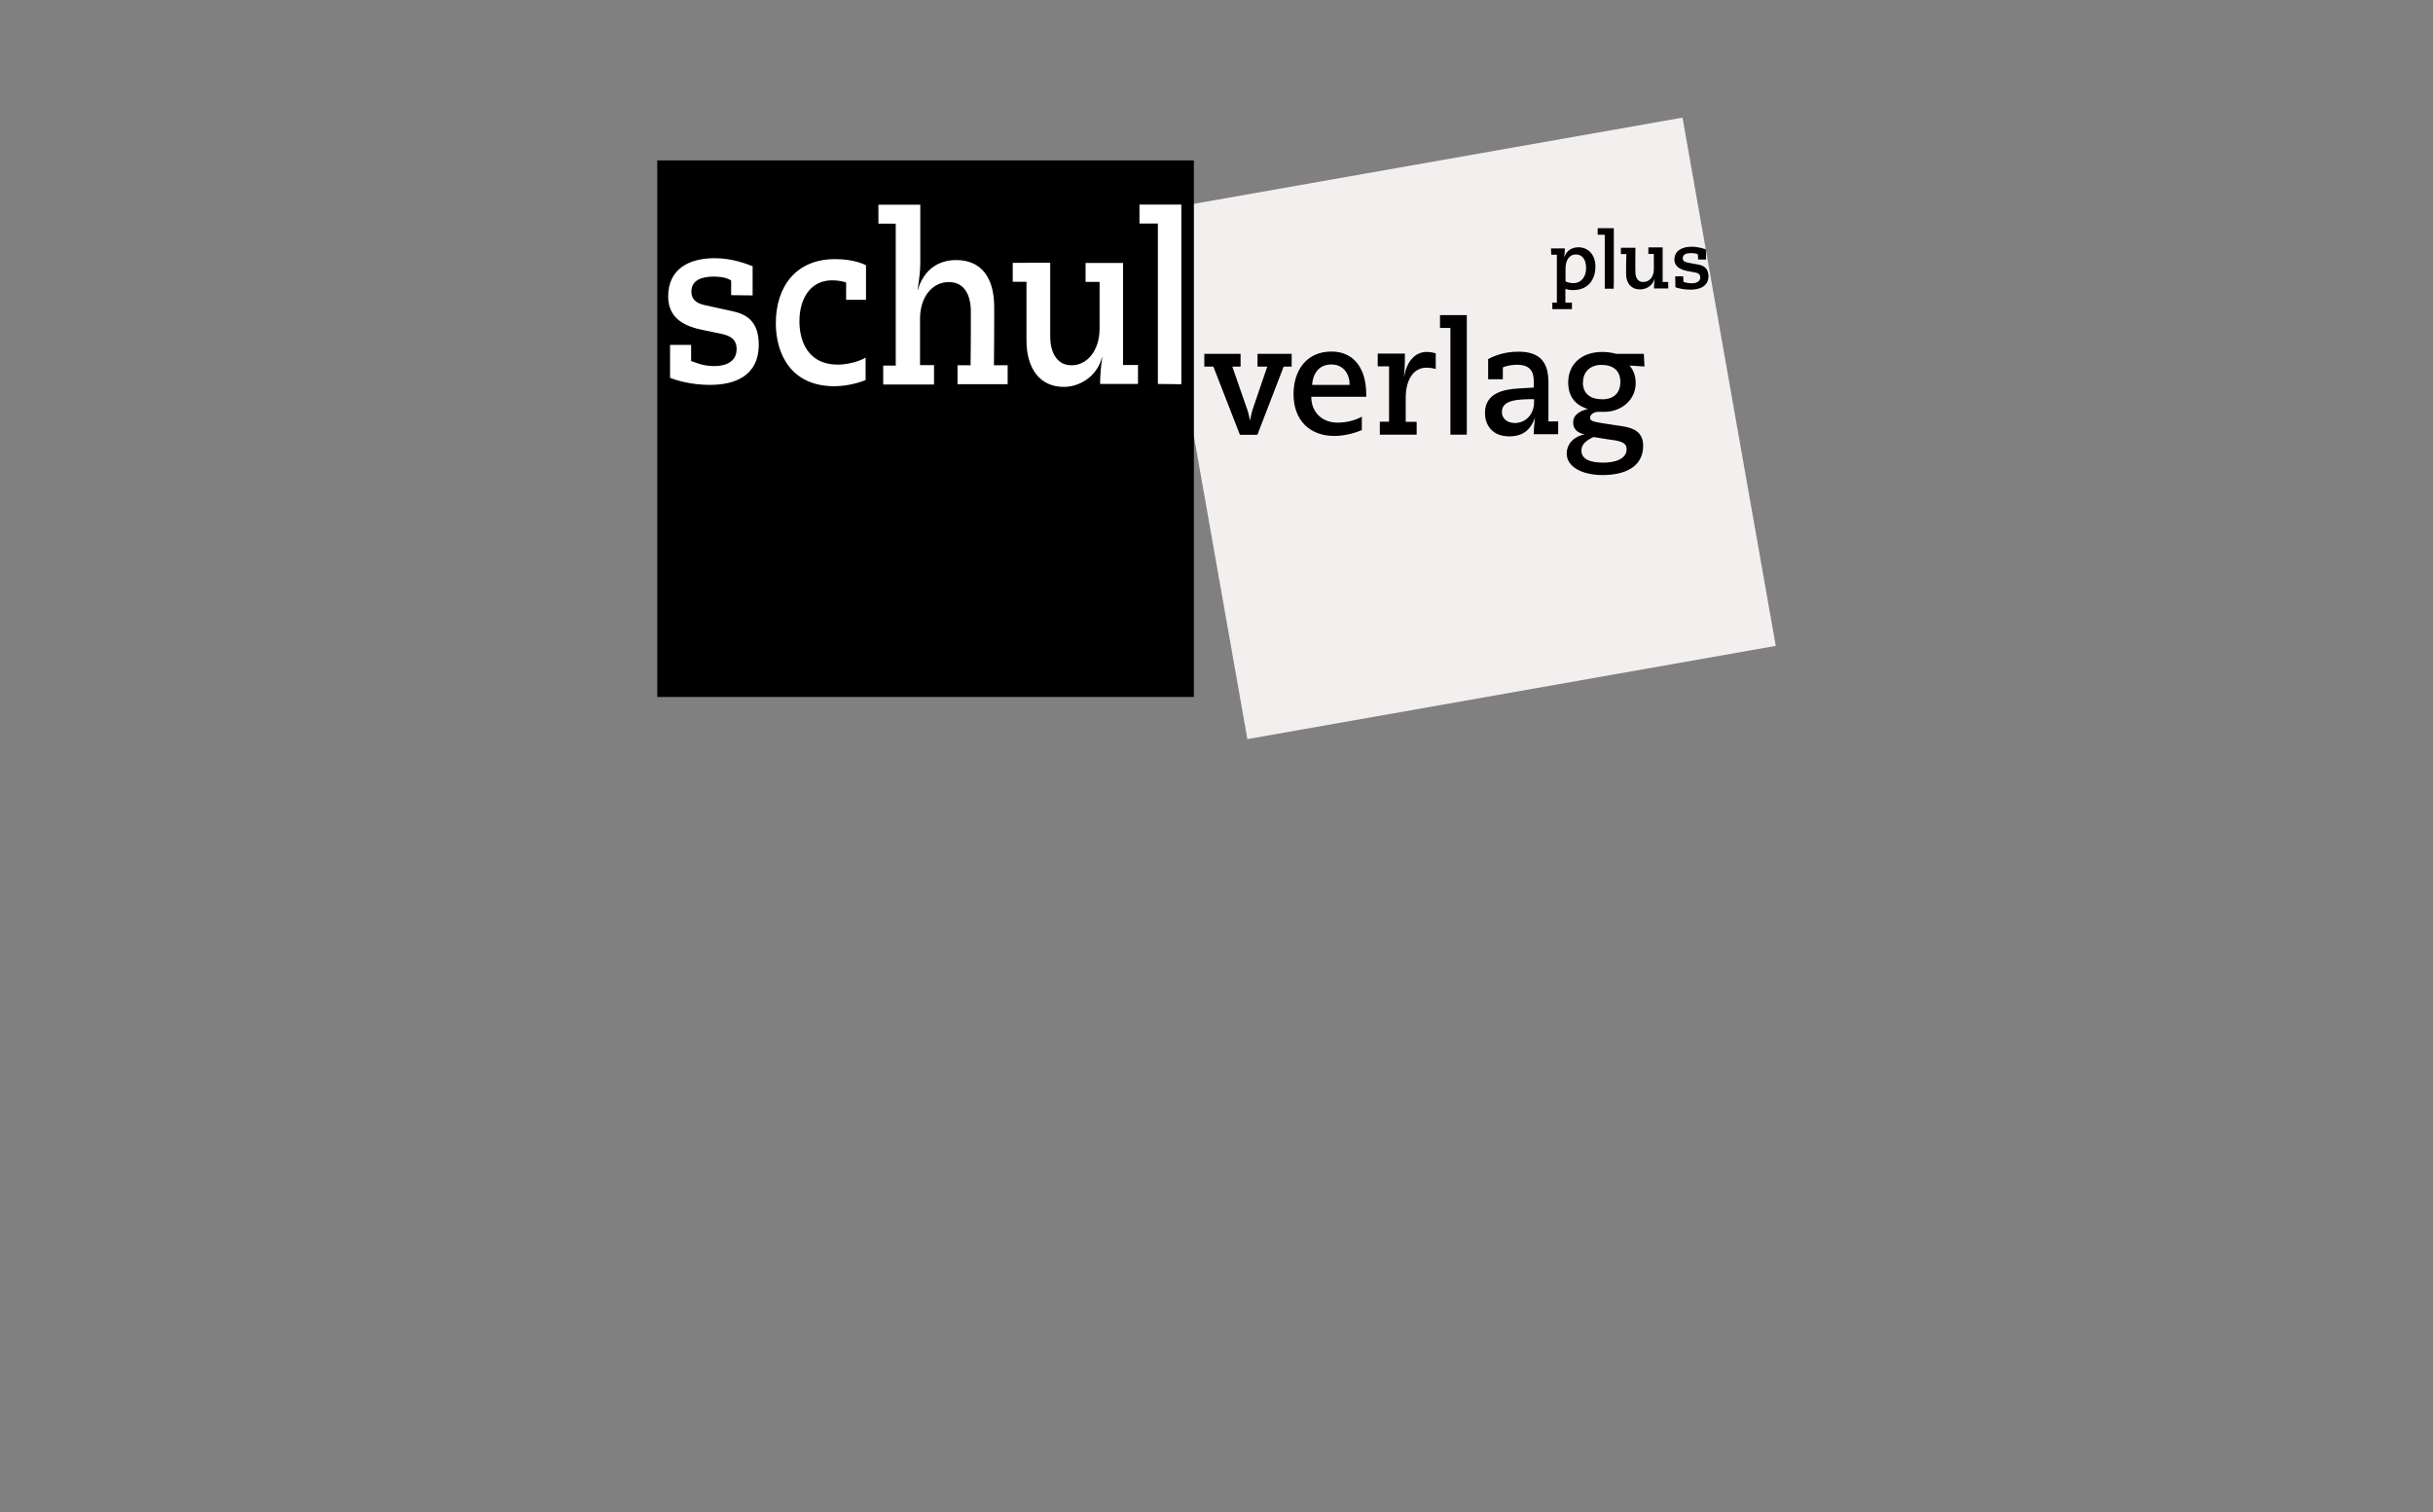 <?xml version="1.0" encoding="UTF-8"?>
<svg xmlns="http://www.w3.org/2000/svg" id="Schulverlag" viewBox="0 0 182.39 113.39">
  <rect x="0" y="0" width="182.39" height="113.39" fill="#808080" stroke="none"/>
  <defs>
    <style>
      .cls-1 {
        fill: #f4efef;
      }

      .cls-2 {
        fill: #fff;
      }
    </style>
  </defs>
  <g id="surface1">
    <path class="cls-1" d="M133.12,48.43l-39.61,6.99-6.99-39.61,39.61-6.99,6.99,39.61"></path>
    <path d="M49.27,12.03h40.23v40.23h-40.23V12.03M117.36,21.09c.14.09.34.14.6.14.6,0,.96-.53.94-1.14,0-.58-.25-1.01-.76-1.01s-.8.44-.78,1.16v.85h0ZM116.26,18.63h1.05c0,.23-.02.44-.05.62h.02c.16-.42.49-.69,1.03-.71.73,0,1.29.53,1.29,1.45,0,1.03-.6,1.76-1.65,1.76-.23,0-.42-.02-.6-.09v1.03h.49v.49h-1.47v-.49h.34v-3.59h-.42l-.02-.46M120.97,21.65h-.67v-4.05h-.53v-.49h1.21v4.05M121.53,18.58h1.07c0,.6-.02,1.22,0,1.83,0,.42.2.76.6.73.44,0,.78-.36.78-.94v-1.16h-.41v-.49h1.07v2.59h.42v.49h-1.07c0-.2.02-.42.05-.69h-.02c-.11.44-.58.76-1.07.76-.64,0-1.05-.44-1.05-1.16,0-.49,0-.98.02-1.49h-.41v-.46M127.3,19.43l-.02-.36c-.09-.05-.25-.09-.51-.09-.32,0-.62.07-.62.38,0,.25.2.29.41.34l.76.14c.36.07.73.23.76.85,0,.8-.69,1.03-1.36,1.03-.51,0-.91-.11-1.12-.18l-.02-.82h.6l.02.41c.11.05.34.11.64.11s.62-.11.62-.44c0-.27-.2-.34-.44-.38l-.49-.09c-.46-.09-.98-.27-1.01-.85,0-.71.62-.98,1.29-.98.49,0,.89.14,1.07.2l.02.76h-.6M103.41,32.59h2.79v-.96h-.82v-1.9c.02-1.07.46-2.16,1.56-2.16.25,0,.53.05.69.09v-1.16c-.11-.05-.41-.11-.69-.11-.82,0-1.47.67-1.67,1.81l-.02-.02c.07-.6.07-1.22.07-1.67h-2.04v.96h.85v4.15h-.69v.98M109.96,32.59v-8.96h-2.01v.96h.78v8h1.22M120.91,32.99c.69.11,1.03.25,1.03.69,0,.76-.91,1.01-1.74,1.01-.94,0-1.65-.23-1.65-.91,0-.46.36-.76.91-1.01l1.45.23h0ZM118.67,28.67c0-.78.53-1.31,1.38-1.31.89,0,1.42.44,1.42,1.27s-.49,1.31-1.36,1.31-1.45-.41-1.45-1.27ZM123.22,26.53h-2.07c-.23-.07-.62-.14-1.03-.14-1.63,0-2.56.98-2.56,2.29s.82,1.78,1.47,1.99c-.49.11-1.1.38-1.1,1.01,0,.55.41.8.85.89-.71.14-1.33.64-1.33,1.45,0,.98,1.14,1.6,2.7,1.6s3.03-.55,3.03-2.2c0-1.01-.71-1.33-1.51-1.45l-1.49-.23c-.69-.11-.98-.16-.98-.42s.32-.44.62-.44h.46c1.24,0,2.34-.87,2.34-2.16,0-.71-.29-1.1-.46-1.31l1.12.07-.05-.94M98.36,28.87c.05-.73.41-1.54,1.45-1.54s1.36.91,1.36,1.42v.11h-2.81.01ZM102.12,31.23c-.49.27-1.14.46-1.85.46-1.14,0-1.97-.76-1.97-1.94h4.12v-.18c0-1.87-.87-3.21-2.61-3.21-1.85,0-2.84,1.4-2.84,3.19,0,1.9,1.14,3.12,3.03,3.14.87,0,1.69-.27,2.09-.44v-1.03M112.59,30.89c0-.89,1.12-.96,2.41-.96v.25c0,.76-.51,1.54-1.47,1.54-.6-.02-.94-.38-.94-.82h0ZM111.54,28.44h1.12v-.89c.18-.09.6-.2,1.05-.2,1.03,0,1.27.53,1.27,1.27v.44l-1.19.07c-.94.07-2.47.27-2.47,1.85,0,.76.44,1.74,1.83,1.74,1.21,0,1.67-.71,1.92-1.4-.05.41-.09.87-.09,1.24h1.83v-.96h-.73v-2.91c0-1.42-.53-2.32-2.25-2.32-1.22,0-1.97.41-2.27.55v1.51M90.96,27.49l1.99,5.11h1.31l1.97-5.11h.6v-.96h-2.56v.96h.73l-1.12,3.28c-.07.23-.11.49-.16.73h-.02c-.07-.25-.09-.49-.18-.73l-1.14-3.28h.62v-.96h-2.72v.96h.67"></path>
    <path class="cls-2" d="M56.42,22.16v-2.2c-.49-.18-1.51-.6-2.85-.6-1.81,0-3.48.73-3.48,2.87,0,1.74,1.38,2.27,2.63,2.52l1.31.27c.67.14,1.19.38,1.19,1.16,0,.94-.82,1.27-1.65,1.27-.89,0-1.42-.27-1.76-.38v-1.21h-1.58v2.47c.51.2,1.6.53,2.98.53,1.81,0,3.67-.62,3.67-3.03,0-1.85-1.05-2.29-1.99-2.5l-2.01-.44c-.51-.11-1.05-.32-1.05-1.03,0-.89.85-1.12,1.65-1.12.71,0,1.1.14,1.33.29v1.1l1.58.02M63.43,22.48h1.49v-2.59c-.36-.18-1.1-.46-2.34-.46-2.87,0-4.42,2.02-4.42,4.81,0,2.27,1.12,4.72,4.39,4.72,1.03,0,2.01-.32,2.34-.46v-1.69c-.41.27-1.31.53-2.09.53-2.18,0-2.87-1.69-2.87-3.25,0-1.74.85-3.07,2.45-3.07.41,0,.78.07,1.05.16v1.31M78.71,19.71h-1.76v5.82c0,2.13,1.03,3.48,2.79,3.48,1.29,0,2.54-.87,2.87-2.23h.02c-.11.78-.16,1.4-.16,2.01h2.84v-1.42h-1.12v-7.65h-2.81v1.42h1.05v3.48c0,1.69-.94,2.77-2.11,2.77-1.07,0-1.6-.94-1.6-2.23v-5.43M88.56,28.82v-13.48h-3.14v1.42h1.38v12.03l1.76.02M67.14,16.77h-1.29v-1.42h3.14v4.37c0,.62-.09,1.24-.2,2.01h.02c.34-1.19,1.24-2.23,2.87-2.23,1.92,0,2.85,1.36,2.85,3.52,0,1.45,0,2.91-.02,4.37h1.03v1.42h-3.76v-1.42h.98c.02-1.33.02-2.68.02-4.01s-.53-2.23-1.65-2.23c-1.21,0-2.16,1.07-2.16,2.77v3.46h1.05v1.45h-3.81v-1.42h.94v-10.61"></path>
    <path class="cls-2" d="M78.73,27.38v-7.67h-2.81v1.42h1.05v3.48"></path>
  </g>
</svg>
